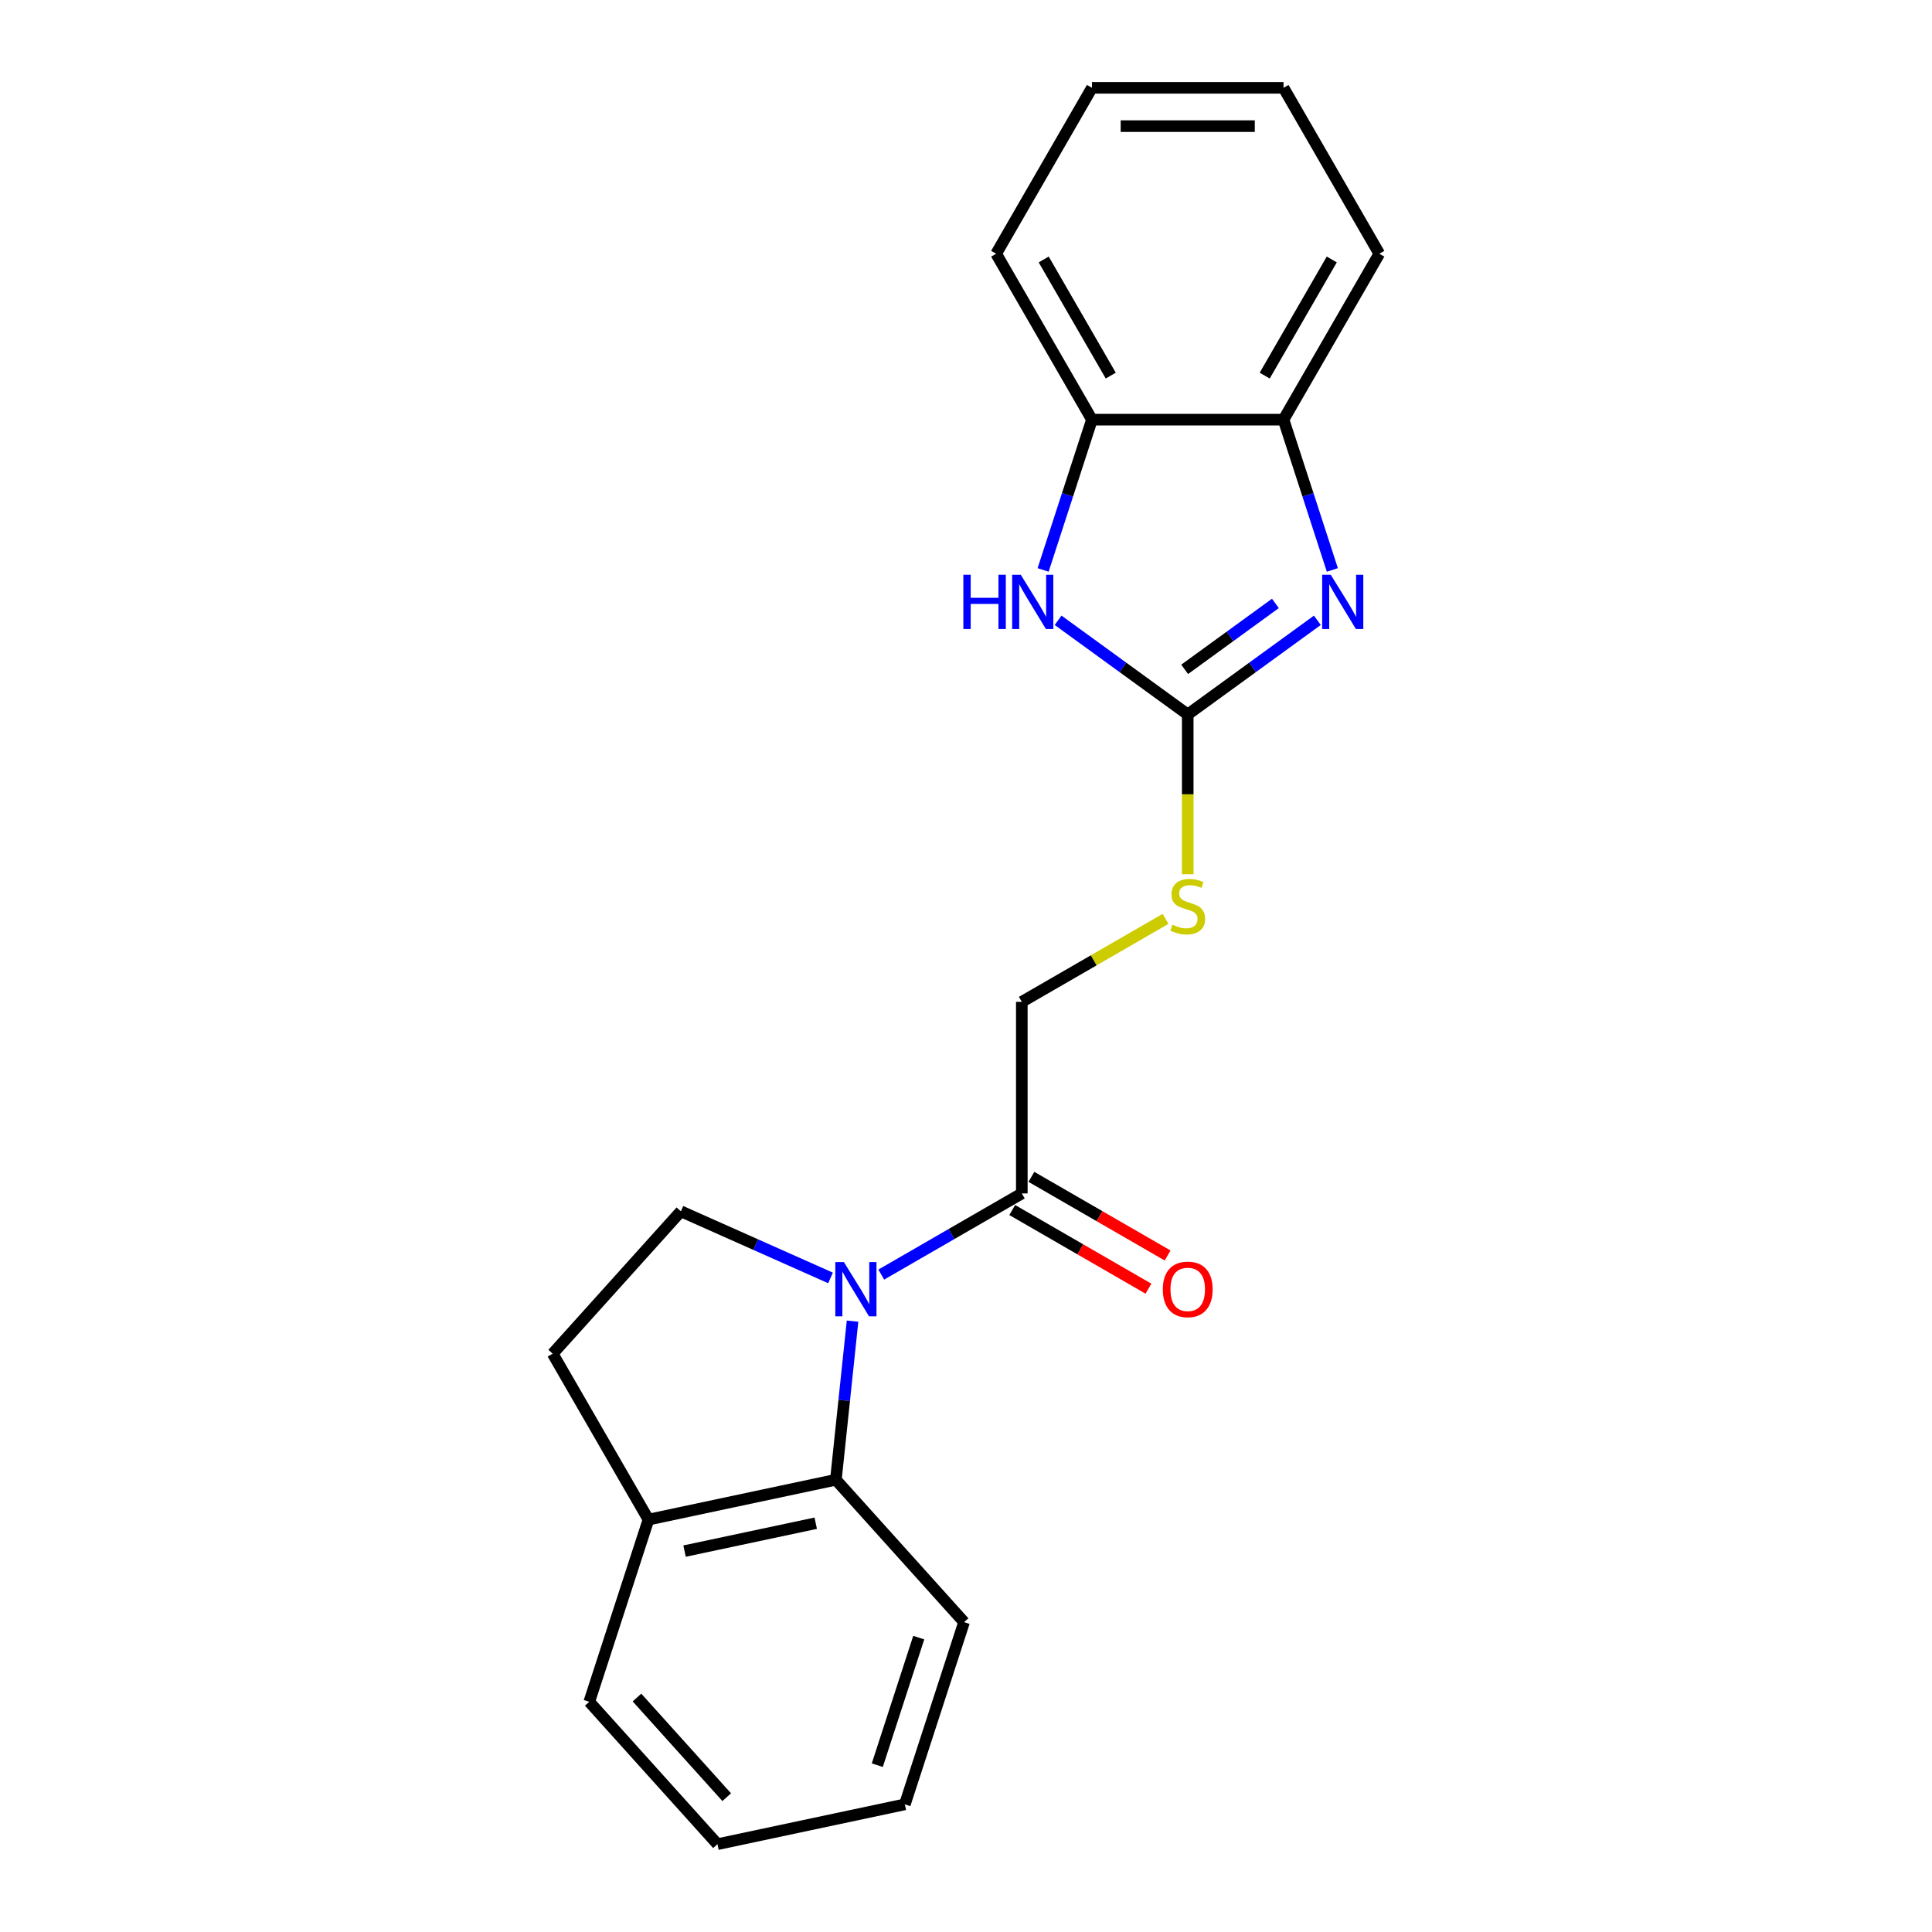 <?xml version='1.0' encoding='iso-8859-1'?>
<svg version='1.1' baseProfile='full'
              xmlns='http://www.w3.org/2000/svg'
                      xmlns:rdkit='http://www.rdkit.org/xml'
                      xmlns:xlink='http://www.w3.org/1999/xlink'
                  xml:space='preserve'
width='1000px' height='1000px' viewBox='0 0 1000 1000'>
<!-- END OF HEADER -->
<rect style='opacity:1.0;fill:#FFFFFF;stroke:none' width='1000' height='1000' x='0' y='0'> </rect>
<path class='bond-3' d='M 441.275,683.824 L 436.961,724.874' style='fill:none;fill-rule:evenodd;stroke:#0000FF;stroke-width:6px;stroke-linecap:butt;stroke-linejoin:miter;stroke-opacity:1' />
<path class='bond-3' d='M 436.961,724.874 L 432.646,765.924' style='fill:none;fill-rule:evenodd;stroke:#000000;stroke-width:6px;stroke-linecap:butt;stroke-linejoin:miter;stroke-opacity:1' />
<path class='bond-4' d='M 456.141,659.723 L 492.516,638.722' style='fill:none;fill-rule:evenodd;stroke:#0000FF;stroke-width:6px;stroke-linecap:butt;stroke-linejoin:miter;stroke-opacity:1' />
<path class='bond-4' d='M 492.516,638.722 L 528.89,617.721' style='fill:none;fill-rule:evenodd;stroke:#000000;stroke-width:6px;stroke-linecap:butt;stroke-linejoin:miter;stroke-opacity:1' />
<path class='bond-7' d='M 429.882,661.457 L 391.151,644.213' style='fill:none;fill-rule:evenodd;stroke:#0000FF;stroke-width:6px;stroke-linecap:butt;stroke-linejoin:miter;stroke-opacity:1' />
<path class='bond-7' d='M 391.151,644.213 L 352.421,626.969' style='fill:none;fill-rule:evenodd;stroke:#000000;stroke-width:6px;stroke-linecap:butt;stroke-linejoin:miter;stroke-opacity:1' />
<path class='bond-0' d='M 614.769,369.81 L 614.769,411.152' style='fill:none;fill-rule:evenodd;stroke:#000000;stroke-width:6px;stroke-linecap:butt;stroke-linejoin:miter;stroke-opacity:1' />
<path class='bond-0' d='M 614.769,411.152 L 614.769,452.493' style='fill:none;fill-rule:evenodd;stroke:#CCCC00;stroke-width:6px;stroke-linecap:butt;stroke-linejoin:miter;stroke-opacity:1' />
<path class='bond-1' d='M 614.769,369.81 L 648.317,345.436' style='fill:none;fill-rule:evenodd;stroke:#000000;stroke-width:6px;stroke-linecap:butt;stroke-linejoin:miter;stroke-opacity:1' />
<path class='bond-1' d='M 648.317,345.436 L 681.865,321.062' style='fill:none;fill-rule:evenodd;stroke:#0000FF;stroke-width:6px;stroke-linecap:butt;stroke-linejoin:miter;stroke-opacity:1' />
<path class='bond-1' d='M 613.176,346.453 L 636.66,329.391' style='fill:none;fill-rule:evenodd;stroke:#000000;stroke-width:6px;stroke-linecap:butt;stroke-linejoin:miter;stroke-opacity:1' />
<path class='bond-1' d='M 636.66,329.391 L 660.143,312.329' style='fill:none;fill-rule:evenodd;stroke:#0000FF;stroke-width:6px;stroke-linecap:butt;stroke-linejoin:miter;stroke-opacity:1' />
<path class='bond-2' d='M 614.769,369.81 L 581.221,345.436' style='fill:none;fill-rule:evenodd;stroke:#000000;stroke-width:6px;stroke-linecap:butt;stroke-linejoin:miter;stroke-opacity:1' />
<path class='bond-2' d='M 581.221,345.436 L 547.673,321.062' style='fill:none;fill-rule:evenodd;stroke:#0000FF;stroke-width:6px;stroke-linecap:butt;stroke-linejoin:miter;stroke-opacity:1' />
<path class='bond-5' d='M 689.627,295.002 L 676.989,256.107' style='fill:none;fill-rule:evenodd;stroke:#0000FF;stroke-width:6px;stroke-linecap:butt;stroke-linejoin:miter;stroke-opacity:1' />
<path class='bond-5' d='M 676.989,256.107 L 664.351,217.212' style='fill:none;fill-rule:evenodd;stroke:#000000;stroke-width:6px;stroke-linecap:butt;stroke-linejoin:miter;stroke-opacity:1' />
<path class='bond-6' d='M 539.911,295.002 L 552.549,256.107' style='fill:none;fill-rule:evenodd;stroke:#0000FF;stroke-width:6px;stroke-linecap:butt;stroke-linejoin:miter;stroke-opacity:1' />
<path class='bond-6' d='M 552.549,256.107 L 565.187,217.212' style='fill:none;fill-rule:evenodd;stroke:#000000;stroke-width:6px;stroke-linecap:butt;stroke-linejoin:miter;stroke-opacity:1' />
<path class='bond-9' d='M 432.646,765.924 L 335.649,786.541' style='fill:none;fill-rule:evenodd;stroke:#000000;stroke-width:6px;stroke-linecap:butt;stroke-linejoin:miter;stroke-opacity:1' />
<path class='bond-9' d='M 422.22,788.416 L 354.322,802.848' style='fill:none;fill-rule:evenodd;stroke:#000000;stroke-width:6px;stroke-linecap:butt;stroke-linejoin:miter;stroke-opacity:1' />
<path class='bond-13' d='M 432.646,765.924 L 499,839.617' style='fill:none;fill-rule:evenodd;stroke:#000000;stroke-width:6px;stroke-linecap:butt;stroke-linejoin:miter;stroke-opacity:1' />
<path class='bond-10' d='M 528.89,617.721 L 528.89,518.556' style='fill:none;fill-rule:evenodd;stroke:#000000;stroke-width:6px;stroke-linecap:butt;stroke-linejoin:miter;stroke-opacity:1' />
<path class='bond-11' d='M 523.932,626.309 L 559.186,646.663' style='fill:none;fill-rule:evenodd;stroke:#000000;stroke-width:6px;stroke-linecap:butt;stroke-linejoin:miter;stroke-opacity:1' />
<path class='bond-11' d='M 559.186,646.663 L 594.44,667.017' style='fill:none;fill-rule:evenodd;stroke:#FF0000;stroke-width:6px;stroke-linecap:butt;stroke-linejoin:miter;stroke-opacity:1' />
<path class='bond-11' d='M 533.849,609.133 L 569.103,629.487' style='fill:none;fill-rule:evenodd;stroke:#000000;stroke-width:6px;stroke-linecap:butt;stroke-linejoin:miter;stroke-opacity:1' />
<path class='bond-11' d='M 569.103,629.487 L 604.357,649.841' style='fill:none;fill-rule:evenodd;stroke:#FF0000;stroke-width:6px;stroke-linecap:butt;stroke-linejoin:miter;stroke-opacity:1' />
<path class='bond-14' d='M 664.351,217.212 L 713.933,131.333' style='fill:none;fill-rule:evenodd;stroke:#000000;stroke-width:6px;stroke-linecap:butt;stroke-linejoin:miter;stroke-opacity:1' />
<path class='bond-14' d='M 654.613,194.414 L 689.32,134.299' style='fill:none;fill-rule:evenodd;stroke:#000000;stroke-width:6px;stroke-linecap:butt;stroke-linejoin:miter;stroke-opacity:1' />
<path class='bond-23' d='M 664.351,217.212 L 565.187,217.212' style='fill:none;fill-rule:evenodd;stroke:#000000;stroke-width:6px;stroke-linecap:butt;stroke-linejoin:miter;stroke-opacity:1' />
<path class='bond-15' d='M 565.187,217.212 L 515.605,131.333' style='fill:none;fill-rule:evenodd;stroke:#000000;stroke-width:6px;stroke-linecap:butt;stroke-linejoin:miter;stroke-opacity:1' />
<path class='bond-15' d='M 574.925,194.414 L 540.218,134.299' style='fill:none;fill-rule:evenodd;stroke:#000000;stroke-width:6px;stroke-linecap:butt;stroke-linejoin:miter;stroke-opacity:1' />
<path class='bond-12' d='M 352.421,626.969 L 286.067,700.663' style='fill:none;fill-rule:evenodd;stroke:#000000;stroke-width:6px;stroke-linecap:butt;stroke-linejoin:miter;stroke-opacity:1' />
<path class='bond-8' d='M 603.286,475.604 L 566.088,497.08' style='fill:none;fill-rule:evenodd;stroke:#CCCC00;stroke-width:6px;stroke-linecap:butt;stroke-linejoin:miter;stroke-opacity:1' />
<path class='bond-8' d='M 566.088,497.08 L 528.89,518.556' style='fill:none;fill-rule:evenodd;stroke:#000000;stroke-width:6px;stroke-linecap:butt;stroke-linejoin:miter;stroke-opacity:1' />
<path class='bond-16' d='M 335.649,786.541 L 305.005,880.852' style='fill:none;fill-rule:evenodd;stroke:#000000;stroke-width:6px;stroke-linecap:butt;stroke-linejoin:miter;stroke-opacity:1' />
<path class='bond-21' d='M 335.649,786.541 L 286.067,700.663' style='fill:none;fill-rule:evenodd;stroke:#000000;stroke-width:6px;stroke-linecap:butt;stroke-linejoin:miter;stroke-opacity:1' />
<path class='bond-17' d='M 499,839.617 L 468.356,933.928' style='fill:none;fill-rule:evenodd;stroke:#000000;stroke-width:6px;stroke-linecap:butt;stroke-linejoin:miter;stroke-opacity:1' />
<path class='bond-17' d='M 475.541,847.635 L 454.091,913.653' style='fill:none;fill-rule:evenodd;stroke:#000000;stroke-width:6px;stroke-linecap:butt;stroke-linejoin:miter;stroke-opacity:1' />
<path class='bond-18' d='M 713.933,131.333 L 664.351,45.455' style='fill:none;fill-rule:evenodd;stroke:#000000;stroke-width:6px;stroke-linecap:butt;stroke-linejoin:miter;stroke-opacity:1' />
<path class='bond-19' d='M 515.605,131.333 L 565.187,45.455' style='fill:none;fill-rule:evenodd;stroke:#000000;stroke-width:6px;stroke-linecap:butt;stroke-linejoin:miter;stroke-opacity:1' />
<path class='bond-22' d='M 305.005,880.852 L 371.359,954.545' style='fill:none;fill-rule:evenodd;stroke:#000000;stroke-width:6px;stroke-linecap:butt;stroke-linejoin:miter;stroke-opacity:1' />
<path class='bond-22' d='M 329.697,878.635 L 376.145,930.221' style='fill:none;fill-rule:evenodd;stroke:#000000;stroke-width:6px;stroke-linecap:butt;stroke-linejoin:miter;stroke-opacity:1' />
<path class='bond-20' d='M 468.356,933.928 L 371.359,954.545' style='fill:none;fill-rule:evenodd;stroke:#000000;stroke-width:6px;stroke-linecap:butt;stroke-linejoin:miter;stroke-opacity:1' />
<path class='bond-24' d='M 664.351,45.455 L 565.187,45.455' style='fill:none;fill-rule:evenodd;stroke:#000000;stroke-width:6px;stroke-linecap:butt;stroke-linejoin:miter;stroke-opacity:1' />
<path class='bond-24' d='M 649.477,65.287 L 580.062,65.287' style='fill:none;fill-rule:evenodd;stroke:#000000;stroke-width:6px;stroke-linecap:butt;stroke-linejoin:miter;stroke-opacity:1' />
<path  class='atom-0' d='M 436.804 653.261
L 446.006 668.136
Q 446.919 669.603, 448.386 672.261
Q 449.854 674.919, 449.933 675.077
L 449.933 653.261
L 453.662 653.261
L 453.662 681.345
L 449.814 681.345
L 439.937 665.082
Q 438.787 663.178, 437.558 660.996
Q 436.368 658.814, 436.011 658.14
L 436.011 681.345
L 432.361 681.345
L 432.361 653.261
L 436.804 653.261
' fill='#0000FF'/>
<path  class='atom-2' d='M 688.787 297.481
L 697.989 312.356
Q 698.902 313.823, 700.369 316.481
Q 701.837 319.139, 701.916 319.297
L 701.916 297.481
L 705.645 297.481
L 705.645 325.565
L 701.797 325.565
L 691.921 309.302
Q 690.77 307.398, 689.541 305.216
Q 688.351 303.034, 687.994 302.36
L 687.994 325.565
L 684.344 325.565
L 684.344 297.481
L 688.787 297.481
' fill='#0000FF'/>
<path  class='atom-3' d='M 498.626 297.481
L 502.434 297.481
L 502.434 309.421
L 516.793 309.421
L 516.793 297.481
L 520.601 297.481
L 520.601 325.565
L 516.793 325.565
L 516.793 312.594
L 502.434 312.594
L 502.434 325.565
L 498.626 325.565
L 498.626 297.481
' fill='#0000FF'/>
<path  class='atom-3' d='M 528.336 297.481
L 537.538 312.356
Q 538.451 313.823, 539.918 316.481
Q 541.386 319.139, 541.465 319.297
L 541.465 297.481
L 545.194 297.481
L 545.194 325.565
L 541.346 325.565
L 531.469 309.302
Q 530.319 307.398, 529.089 305.216
Q 527.9 303.034, 527.543 302.36
L 527.543 325.565
L 523.893 325.565
L 523.893 297.481
L 528.336 297.481
' fill='#0000FF'/>
<path  class='atom-9' d='M 606.836 478.613
Q 607.153 478.732, 608.462 479.287
Q 609.771 479.843, 611.199 480.2
Q 612.667 480.517, 614.095 480.517
Q 616.752 480.517, 618.299 479.248
Q 619.846 477.939, 619.846 475.678
Q 619.846 474.131, 619.053 473.179
Q 618.299 472.227, 617.109 471.711
Q 615.919 471.196, 613.936 470.601
Q 611.437 469.847, 609.93 469.133
Q 608.462 468.419, 607.391 466.912
Q 606.36 465.404, 606.36 462.866
Q 606.36 459.336, 608.74 457.154
Q 611.159 454.972, 615.919 454.972
Q 619.172 454.972, 622.861 456.519
L 621.949 459.574
Q 618.577 458.185, 616.038 458.185
Q 613.301 458.185, 611.794 459.336
Q 610.287 460.446, 610.327 462.39
Q 610.327 463.897, 611.08 464.809
Q 611.873 465.722, 612.984 466.237
Q 614.134 466.753, 616.038 467.348
Q 618.577 468.141, 620.084 468.935
Q 621.592 469.728, 622.663 471.354
Q 623.773 472.941, 623.773 475.678
Q 623.773 479.565, 621.155 481.667
Q 618.577 483.73, 614.253 483.73
Q 611.754 483.73, 609.851 483.175
Q 607.986 482.659, 605.765 481.747
L 606.836 478.613
' fill='#CCCC00'/>
<path  class='atom-12' d='M 601.878 667.382
Q 601.878 660.639, 605.21 656.871
Q 608.542 653.103, 614.769 653.103
Q 620.997 653.103, 624.328 656.871
Q 627.66 660.639, 627.66 667.382
Q 627.66 674.205, 624.289 678.092
Q 620.917 681.939, 614.769 681.939
Q 608.581 681.939, 605.21 678.092
Q 601.878 674.244, 601.878 667.382
M 614.769 678.766
Q 619.053 678.766, 621.354 675.91
Q 623.694 673.015, 623.694 667.382
Q 623.694 661.869, 621.354 659.092
Q 619.053 656.276, 614.769 656.276
Q 610.485 656.276, 608.145 659.052
Q 605.844 661.829, 605.844 667.382
Q 605.844 673.054, 608.145 675.91
Q 610.485 678.766, 614.769 678.766
' fill='#FF0000'/>
</svg>

